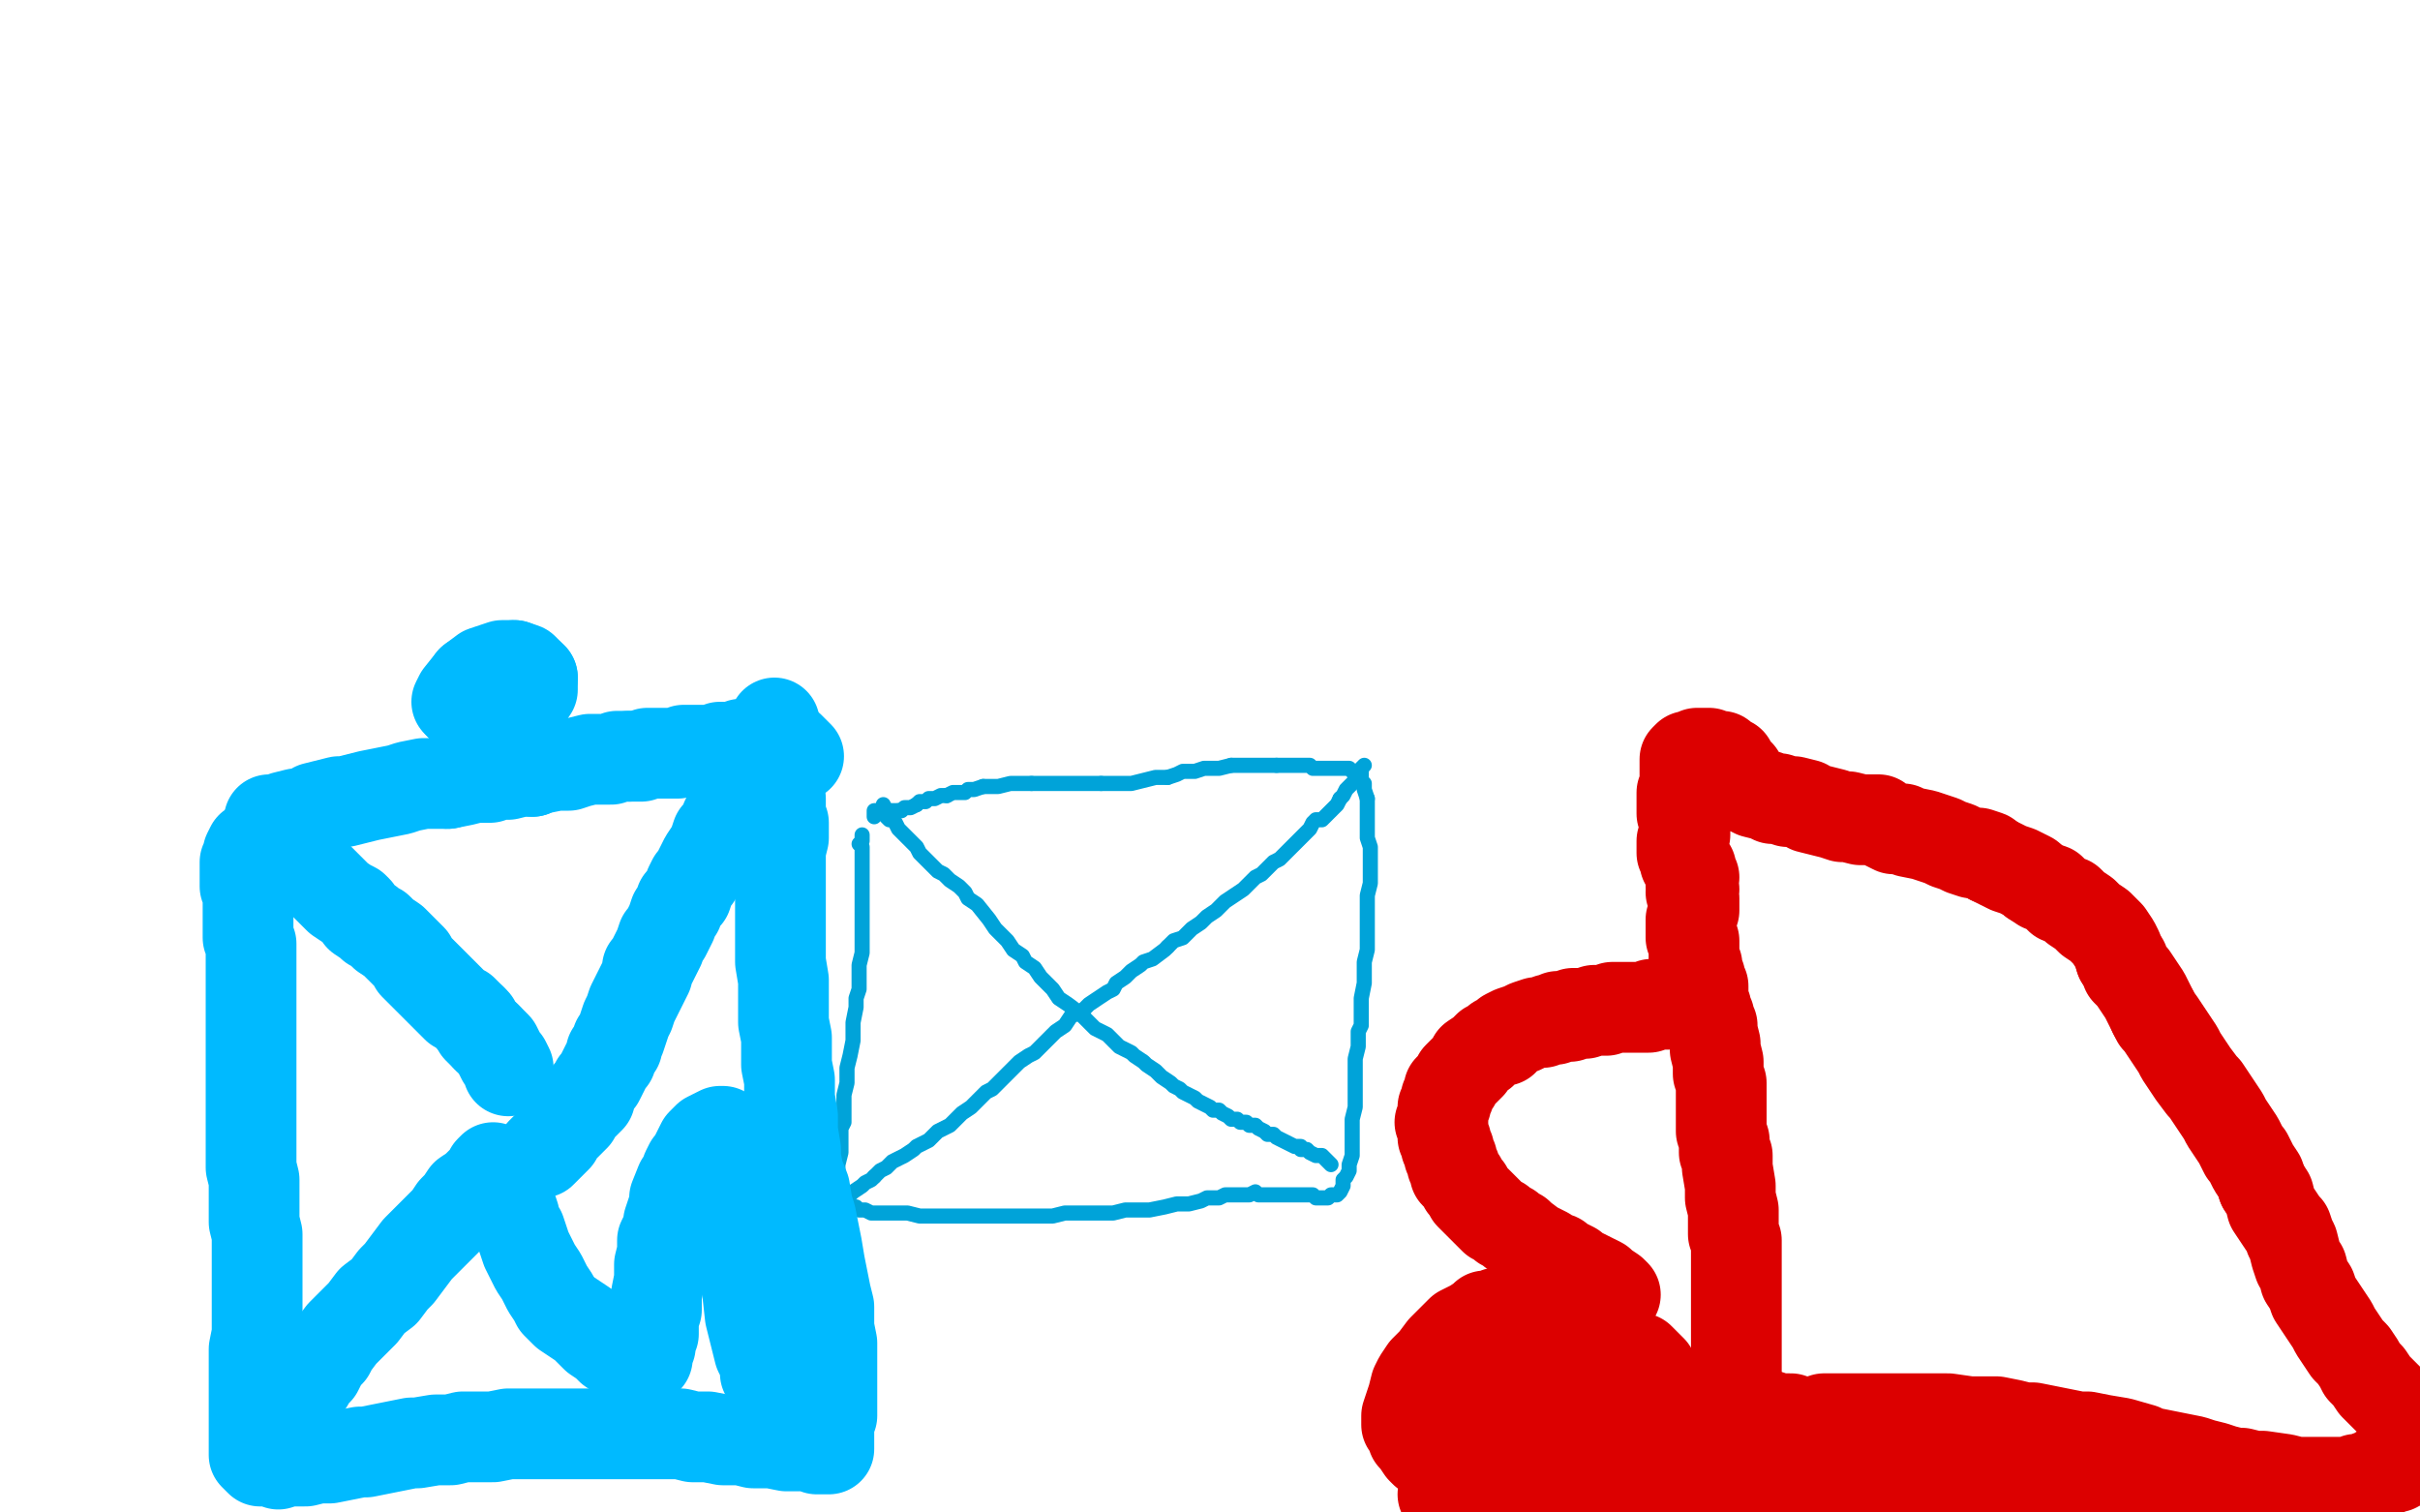<?xml version="1.0" standalone="no"?>
<!DOCTYPE svg PUBLIC "-//W3C//DTD SVG 1.1//EN"
"http://www.w3.org/Graphics/SVG/1.1/DTD/svg11.dtd">

<svg width="800" height="500" version="1.1" xmlns="http://www.w3.org/2000/svg" xmlns:xlink="http://www.w3.org/1999/xlink" style="stroke-antialiasing: false"><desc>This SVG has been created on https://colorillo.com/</desc><rect x='0' y='0' width='800' height='500' style='fill: rgb(255,255,255); stroke-width:0' /><polyline points="285,276 285,278 285,278 284,279 284,279 285,280 285,280 285,282 285,284 285,286 285,288 285,290 285,292 285,294 285,296 285,300 285,303 285,305 285,307 285,312 285,315 284,319 284,323 284,327 283,330 283,333 282,338 282,342 282,344 281,349 280,353 280,358 279,362 279,366 279,371 278,373 278,377 278,381 277,385 277,388 277,391 276,394 276,396 276,398 278,398 279,399 281,399 283,399 284,400 286,400 288,401 290,401 292,401 294,401 296,401 300,401 304,402 307,402 310,402 312,402 315,402 318,402 320,402 325,402 328,402 330,402 333,402 337,402 341,402 344,402 348,402 352,401 354,401 358,401 362,401 366,401 368,401 372,400 376,400 380,400 385,399 389,398 393,398 397,397 399,396 403,396 405,395 410,395 413,395 415,394 416,395 419,395 421,395 423,395 426,395 428,395 430,395 432,395 434,395 435,396 437,396 439,396 440,395 442,395 443,394 444,392 444,390 445,389 446,387 446,385 447,382 447,379 447,376 447,373 447,370 448,366 448,362 448,359 448,355 448,350 449,346 449,341 450,339 450,334 450,330 451,325 451,322 451,318 452,314 452,309 452,305 452,300 452,296 453,292 453,290 453,287 453,283 453,280 452,277 452,275 452,271 452,270 452,267 452,266 452,264" style="fill: none; stroke: #00a3d9; stroke-width: 5; stroke-linejoin: round; stroke-linecap: round; stroke-antialiasing: false; stroke-antialias: 0; opacity: 1.0"/>
<polyline points="449,255 447,255 446,254 444,254 442,254 440,254 438,254 436,254 434,254 433,253 431,253 429,253 427,253 425,253 422,253" style="fill: none; stroke: #00a3d9; stroke-width: 5; stroke-linejoin: round; stroke-linecap: round; stroke-antialiasing: false; stroke-antialias: 0; opacity: 1.0"/>
<polyline points="452,264 451,261 451,259 450,258 450,256 449,255" style="fill: none; stroke: #00a3d9; stroke-width: 5; stroke-linejoin: round; stroke-linecap: round; stroke-antialiasing: false; stroke-antialias: 0; opacity: 1.0"/>
<polyline points="422,253 421,253 419,253 417,253 415,253 411,253 409,253 407,253" style="fill: none; stroke: #00a3d9; stroke-width: 5; stroke-linejoin: round; stroke-linecap: round; stroke-antialiasing: false; stroke-antialias: 0; opacity: 1.0"/>
<polyline points="386,257 382,257 378,258 374,259 372,259 366,259 364,259" style="fill: none; stroke: #00a3d9; stroke-width: 5; stroke-linejoin: round; stroke-linecap: round; stroke-antialiasing: false; stroke-antialias: 0; opacity: 1.0"/>
<polyline points="407,253 403,254 400,254 398,254 395,255 391,255 389,256 386,257" style="fill: none; stroke: #00a3d9; stroke-width: 5; stroke-linejoin: round; stroke-linecap: round; stroke-antialiasing: false; stroke-antialias: 0; opacity: 1.0"/>
<polyline points="364,259 359,259 357,259 353,259 351,259 346,259 344,259 341,259" style="fill: none; stroke: #00a3d9; stroke-width: 5; stroke-linejoin: round; stroke-linecap: round; stroke-antialiasing: false; stroke-antialias: 0; opacity: 1.0"/>
<polyline points="313,263 311,263 309,264 307,264 306,265 304,265 303,266" style="fill: none; stroke: #00a3d9; stroke-width: 5; stroke-linejoin: round; stroke-linecap: round; stroke-antialiasing: false; stroke-antialias: 0; opacity: 1.0"/>
<polyline points="325,260 322,261 320,261 319,262 317,262 315,262 313,263" style="fill: none; stroke: #00a3d9; stroke-width: 5; stroke-linejoin: round; stroke-linecap: round; stroke-antialiasing: false; stroke-antialias: 0; opacity: 1.0"/>
<polyline points="303,266 301,267 299,267 298,268 297,268" style="fill: none; stroke: #00a3d9; stroke-width: 5; stroke-linejoin: round; stroke-linecap: round; stroke-antialiasing: false; stroke-antialias: 0; opacity: 1.0"/>
<polyline points="341,259 339,259 336,259 334,259 330,260 328,260 325,260" style="fill: none; stroke: #00a3d9; stroke-width: 5; stroke-linejoin: round; stroke-linecap: round; stroke-antialiasing: false; stroke-antialias: 0; opacity: 1.0"/>
<polyline points="297,268 295,268 293,268 291,268 289,268 289,270" style="fill: none; stroke: #00a3d9; stroke-width: 5; stroke-linejoin: round; stroke-linecap: round; stroke-antialiasing: false; stroke-antialias: 0; opacity: 1.0"/>
<polyline points="292,266 293,268 293,268 293,270 293,270 294,271 295,271 296,272 297,274 298,275 299,276 301,278 302,279 303,280 304,282 306,284 308,286 310,288 312,289 314,291 317,293 319,295 320,297 323,299 327,304 329,307 330,308 333,311 335,314 338,316 339,318 342,320 344,323 347,326 348,327 350,330 353,332 357,335 358,336 360,338 362,340 364,341 366,342 368,344 370,346 372,347 374,348 375,349 378,351 379,352 382,354 383,355 384,356 387,358 388,359 390,360 391,361 393,362 395,363 396,364 398,365 400,366 401,367 403,367 404,368 406,369 407,370 409,370 410,371 412,371 413,372 415,372 416,373 418,374 419,375 421,375 422,376 424,377 426,378 428,379 430,379 430,380 432,380 433,381 435,382 437,382 438,383 439,384 440,385" style="fill: none; stroke: #00a3d9; stroke-width: 5; stroke-linejoin: round; stroke-linecap: round; stroke-antialiasing: false; stroke-antialias: 0; opacity: 1.0"/>
<polyline points="449,257 448,258 447,259 446,260 445,261 444,263 443,264" style="fill: none; stroke: #00a3d9; stroke-width: 5; stroke-linejoin: round; stroke-linecap: round; stroke-antialiasing: false; stroke-antialias: 0; opacity: 1.0"/>
<polyline points="443,264 442,266 441,267 440,268 439,269 437,271 435,271 434,272 433,274 432,275 430,277 429,278 427,280 425,282 424,283 423,284 421,285 420,286 418,288 417,289 415,290 414,291 412,293 411,294 408,296 405,298 403,300 402,301 399,303 397,305 394,307 393,308 391,310 388,311 386,313" style="fill: none; stroke: #00a3d9; stroke-width: 5; stroke-linejoin: round; stroke-linecap: round; stroke-antialiasing: false; stroke-antialias: 0; opacity: 1.0"/>
<polyline points="451,253 450,254 450,254 450,256 450,256 449,257 449,257" style="fill: none; stroke: #00a3d9; stroke-width: 5; stroke-linejoin: round; stroke-linecap: round; stroke-antialiasing: false; stroke-antialias: 0; opacity: 1.0"/>
<polyline points="386,313 385,314 381,317 378,318 377,319 374,321 372,323 369,325 368,327 366,328 363,330 360,332 358,334 354,336 352,339 349,341 347,343 345,345 343,347 342,348 340,349 337,351 335,353 334,354 332,356 330,358 328,360 326,361 324,363 323,364 321,366 318,368 316,370 314,372 312,373 310,374 308,376 307,377 303,379 302,380 299,382 297,383 295,384 293,386 291,387 289,389" style="fill: none; stroke: #00a3d9; stroke-width: 5; stroke-linejoin: round; stroke-linecap: round; stroke-antialiasing: false; stroke-antialias: 0; opacity: 1.0"/>
<polyline points="280,396 278,398 277,399 275,400 274,401 273,402 272,403 271,404 271,405" style="fill: none; stroke: #00a3d9; stroke-width: 5; stroke-linejoin: round; stroke-linecap: round; stroke-antialiasing: false; stroke-antialias: 0; opacity: 1.0"/>
<polyline points="289,389 288,390 286,391 285,392 282,394 281,395 280,396" style="fill: none; stroke: #00a3d9; stroke-width: 5; stroke-linejoin: round; stroke-linecap: round; stroke-antialiasing: false; stroke-antialias: 0; opacity: 1.0"/>
<polyline points="571,487 572,486 572,486 572,484 572,482 572,480 572,478 572,476 572,474 572,472 573,471 573,469 573,467 573,465 573,463 574,462 574,460 574,458 574,456 574,454 574,452 574,450 574,448 574,446 574,444 574,441 574,439 574,437 574,435 574,432 574,427 574,423 574,420 574,418 574,414 574,410 573,408 573,404 573,400 572,396 572,394 572,392 571,386 571,382 570,381 570,377 569,374 569,370 569,365 569,363 569,358 568,355 568,353 568,351 567,347 567,345 566,341 566,339 565,338 565,336 564,335 564,333 563,331 563,329 563,326 562,325 562,323 561,321 561,319 560,317 560,315 560,313 560,311 559,310 559,308 559,306 559,304 560,301 560,299 560,297 559,295 560,294 559,293 559,291 560,290 559,289 559,287 558,286 557,285 557,283 556,282 556,280 556,278 557,276 557,274 557,271 557,270 556,269 556,267 556,266 556,264 556,262 557,261 557,259 557,257 557,255 557,253 557,251 558,250 560,250 561,249 563,249 565,249 567,250 569,250 570,251 572,252 573,254 574,255 575,256 575,258 576,259 577,260 578,261 580,262 584,263 586,264 588,264 591,265 593,265 597,266 598,267 602,268 606,269 609,270 611,270 615,271 618,271 621,271 622,272 626,274 629,274 631,275 636,276 639,277 642,278 644,279 647,280 649,281 652,282 654,282 657,283 658,284" style="fill: none; stroke: #dc0000; stroke-width: 30; stroke-linejoin: round; stroke-linecap: round; stroke-antialiasing: false; stroke-antialias: 0; opacity: 1.0"/>
<polyline points="672,291 675,293 678,294 679,295 681,297 684,298 686,300 689,302 691,304 694,306 695,307 697,309 699,312 700,314 701,317" style="fill: none; stroke: #dc0000; stroke-width: 30; stroke-linejoin: round; stroke-linecap: round; stroke-antialiasing: false; stroke-antialias: 0; opacity: 1.0"/>
<polyline points="658,284 660,285 662,286 664,287 667,288 669,289 671,290 672,291" style="fill: none; stroke: #dc0000; stroke-width: 30; stroke-linejoin: round; stroke-linecap: round; stroke-antialiasing: false; stroke-antialias: 0; opacity: 1.0"/>
<polyline points="712,335 713,337 714,338 716,341 718,344 720,347 721,349 723,352 725,355 728,359 729,360 731,363 733,366 735,369 736,371 738,374 740,377 742,381 743,382 745,386 747,389 748,392" style="fill: none; stroke: #dc0000; stroke-width: 30; stroke-linejoin: round; stroke-linecap: round; stroke-antialiasing: false; stroke-antialias: 0; opacity: 1.0"/>
<polyline points="701,317 702,318 703,321 705,323 707,326 709,329 710,331 712,335" style="fill: none; stroke: #dc0000; stroke-width: 30; stroke-linejoin: round; stroke-linecap: round; stroke-antialiasing: false; stroke-antialias: 0; opacity: 1.0"/>
<polyline points="748,392 750,395 751,399 753,402 755,405 756,406 757,409 758,411 759,415 760,418 761,419 762,423 764,426 765,429 767,432 769,435 771,438 772,440 774,443 776,446 778,448 780,451 781,453 783,455 785,458 787,460 789,462 790,463 792,465 793,466 794,467 795,469 796,470 797,471 798,472 799,473 799,475 799,479 798,480 797,481 796,482 795,483 794,484 793,484 792,485 790,485 789,486 787,486 786,487 783,488 781,489 779,489 777,490 775,490 773,490 771,490 769,490 767,490 764,490 762,490 759,490 755,489 748,488 745,488 741,487 739,487 735,486 732,485 728,484 725,483 720,482 715,481 710,480 708,479 701,477 695,476 690,475 687,475 682,474 677,473 672,472 669,472 665,471 660,470 654,470 651,470 644,469 639,469 634,469 632,469 627,469 623,469 618,469 616,469 612,469 607,469 603,469 601,470 596,470 593,470 592,469 590,469 588,469 586,469 585,468 583,468" style="fill: none; stroke: #dc0000; stroke-width: 30; stroke-linejoin: round; stroke-linecap: round; stroke-antialiasing: false; stroke-antialias: 0; opacity: 1.0"/>
<polyline points="564,484 564,482 564,482 564,480 564,480 565,479 565,477 566,476 566,474 567,473 566,472 565,471 563,471 562,470 560,470 558,470 556,471 554,471 552,471 551,470 550,469 549,467 548,465 547,464 547,462 546,461 546,459 546,457 546,455 546,453 545,452 544,451 543,450 542,449 540,449 538,449 537,448 535,448 533,448 531,448 530,447 528,447 526,446 524,446 522,446 521,445 519,445 517,445 516,444 515,443 514,443 512,442 510,441 508,440 507,439 505,439 504,438 503,437 501,436 499,436 498,435 496,435 495,434 493,435 491,435 490,436 487,438 485,439 483,440 481,442 477,446 474,450 471,453 469,456 468,458 467,462 466,465 465,468 465,471 466,472 467,475 468,476 470,479 471,480 473,480 475,480 476,479 478,479 480,478 482,477 485,476 488,474 491,473 492,472 494,471 496,470 498,470 500,470 501,471 502,472 503,473 504,474 505,475 506,476 507,477 508,478 507,479 506,480 504,480 503,481 501,482 499,482 498,481 497,480 496,479 495,478 495,476 495,474 496,473 497,472 497,471 498,470 499,468 500,466 500,464 500,462 500,460 500,458 499,457 498,455 497,454 495,454 494,455" style="fill: none; stroke: #dc0000; stroke-width: 30; stroke-linejoin: round; stroke-linecap: round; stroke-antialiasing: false; stroke-antialias: 0; opacity: 1.0"/>
<polyline points="510,476 511,475 511,475 513,473 513,473 514,472 514,472 515,471 515,471 517,469 517,469 519,467 519,467 520,466 523,464 524,463 525,462 526,461" style="fill: none; stroke: #dc0000; stroke-width: 30; stroke-linejoin: round; stroke-linecap: round; stroke-antialiasing: false; stroke-antialias: 0; opacity: 1.0"/>
<polyline points="518,469 518,467 518,467 520,466 520,466 521,464 521,464 522,463 522,463 524,461 524,461 525,460 525,460 526,459 526,459" style="fill: none; stroke: #dc0000; stroke-width: 30; stroke-linejoin: round; stroke-linecap: round; stroke-antialiasing: false; stroke-antialias: 0; opacity: 1.0"/>
<polyline points="533,479 531,480 531,480 529,481 529,481 527,482 527,482 525,483 525,483 524,482 527,481 530,480 534,480 535,480" style="fill: none; stroke: #dc0000; stroke-width: 30; stroke-linejoin: round; stroke-linecap: round; stroke-antialiasing: false; stroke-antialias: 0; opacity: 1.0"/>
<polyline points="537,486 538,485 538,485 534,485 531,485 528,486 526,486 524,487 519,487 517,488 514,488 512,488 510,488 509,489 508,489" style="fill: none; stroke: #dc0000; stroke-width: 30; stroke-linejoin: round; stroke-linecap: round; stroke-antialiasing: false; stroke-antialias: 0; opacity: 1.0"/>
<polyline points="509,491 513,490 513,490 515,490 515,490 517,490 517,490 519,490 519,490 521,489 521,489 520,490 517,490 515,490 512,490 510,491" style="fill: none; stroke: #dc0000; stroke-width: 30; stroke-linejoin: round; stroke-linecap: round; stroke-antialiasing: false; stroke-antialias: 0; opacity: 1.0"/>
<polyline points="496,491 494,491 494,491 495,492 495,492 494,493 492,494 489,494 486,495 483,495 481,496 479,496 478,495 477,494 480,494 481,493 484,493 487,492 491,492 493,491 495,491 493,491 491,491 490,492 488,492 489,493 491,494 493,494 496,494 500,494 505,495 510,495 513,495 519,496 524,496 530,497 536,498 542,498 547,498 552,499 555,499 560,499 565,499 605,499 607,499 609,499 610,498 611,497 610,496 609,495 608,494 607,493 604,492 601,491 599,491 595,490 591,489 587,489 582,488 580,488 577,488 574,487 577,487 580,488 582,488 587,488 593,489 598,489 603,490 606,490 615,490 617,490 622,491 620,491 618,491 616,491 614,491 613,490 615,489 618,489 623,488 629,488 632,488 637,488 641,488 645,488 647,489 649,489 651,490 649,490 647,490 643,489 639,489 637,489 634,488 637,488 639,488 646,489 648,490 654,491 659,492 664,493 666,494 668,495 671,496 669,496 666,495 662,494 660,494 659,493 663,493 668,494 673,495 678,496 682,497 685,498 688,499 689,498 687,498 684,497 681,496 680,495 678,494 679,493 682,493 687,494 690,495 692,495 696,496 700,497 701,498 704,499 706,499 702,499" style="fill: none; stroke: #dc0000; stroke-width: 30; stroke-linejoin: round; stroke-linecap: round; stroke-antialiasing: false; stroke-antialias: 0; opacity: 1.0"/>
<polyline points="725,499 727,499 727,499 725,499 727,498 729,498 730,497 729,498" style="fill: none; stroke: #dc0000; stroke-width: 30; stroke-linejoin: round; stroke-linecap: round; stroke-antialiasing: false; stroke-antialias: 0; opacity: 1.0"/>
<polyline points="722,499 723,498 723,498 724,498 724,498" style="fill: none; stroke: #dc0000; stroke-width: 30; stroke-linejoin: round; stroke-linecap: round; stroke-antialiasing: false; stroke-antialias: 0; opacity: 1.0"/>
<polyline points="534,428 533,427 533,427 530,425 530,425 529,424 529,424 525,422 525,422 523,421 523,421 521,420 521,420 520,419 520,419 516,417 515,416 512,415 511,414 507,412 503,409 502,408 500,407 499,406 497,405 496,404 494,403 493,402 492,401 491,400 490,399 488,397 487,396 486,395 485,393 484,392 483,390 482,389 481,388 481,386 480,385 480,383 479,382 479,380 478,379 478,377 477,376 477,374 477,372 476,371 477,370 477,368 477,366 478,365 478,363 479,362 479,360 480,359 481,358 482,356 483,355 484,354 485,353 486,352 487,350 490,348 492,346 494,345 495,344 497,344 498,342 500,341 503,340 505,339 508,338 510,338 512,337 514,337 515,336 519,336 520,335 522,335 524,335 527,334 529,334 531,334 533,333 535,333 537,333 539,333 541,333 543,333 545,333 546,332 548,332 550,332 551,331 551,332" style="fill: none; stroke: #dc0000; stroke-width: 30; stroke-linejoin: round; stroke-linecap: round; stroke-antialiasing: false; stroke-antialias: 0; opacity: 1.0"/>
<polyline points="83,280 82,282 82,284 81,285 81,287 81,289 81,291 81,293 82,294 82,296 82,298 82,300 82,302 82,304 82,306 82,308 82,310 83,312 83,314 83,316 83,318 83,320 83,322 83,324 83,326 83,328 83,330 83,332 83,334 83,336 83,338 83,340 83,343 83,345 83,347 83,350 83,352 83,355 83,358 83,362 83,365 83,369 83,373 83,377 83,380 83,382 83,386 84,390 84,394 84,396 84,400 84,404 85,408 85,412 85,416 85,420 85,424 85,426 85,430 85,435 85,439 85,441 84,446 84,450 84,455 84,459 84,463 84,467 84,471 84,474 84,476 84,479 84,481 85,482 86,483 88,483 90,483 92,484 95,483 98,483 101,483 105,482 109,482 114,481 119,480 121,480 126,479 131,478 136,477 138,477 144,476 149,476 153,475 158,475 163,475 168,474 170,474 175,474 180,474 184,474 190,474 192,474 197,474 202,474 207,474 212,474 217,474 222,474 225,474 229,475 234,475 239,476 241,476 245,476 249,477 255,477 260,478 263,478 266,478 268,478 270,479 272,479 274,479 274,477 274,475 274,473 274,471 274,469 275,468 275,463 275,460 275,457 275,455 275,453 275,448 275,444 274,439 274,437 274,432 273,428 272,423 271,418 270,412 269,407 268,402 267,399 266,393 264,388 263,383 263,380 262,374 262,369 261,363 261,357 260,352 260,346 260,343 259,338 259,332 259,327 259,324 258,318 258,313 258,308 258,305 258,297 258,292 258,287 258,285 258,281 259,277 259,272 258,271 258,270 258,266 258,264 257,261 257,259 257,257 257,255 257,253 257,251 257,249 257,247 257,245 257,243 256,240 256,239" style="fill: none; stroke: #00baff; stroke-width: 30; stroke-linejoin: round; stroke-linecap: round; stroke-antialiasing: false; stroke-antialias: 0; opacity: 1.0"/>
<polyline points="88,274 89,272 89,272 89,271 89,271 90,271 90,271 91,271 91,271 93,271 93,271 94,270 94,270 98,269 98,269 101,269 104,267 108,266 112,265 114,265 118,264 122,263 127,262 132,261 135,260 140,259 144,259 148,259" style="fill: none; stroke: #00baff; stroke-width: 30; stroke-linejoin: round; stroke-linecap: round; stroke-antialiasing: false; stroke-antialias: 0; opacity: 1.0"/>
<polyline points="176,255 177,254 179,254 184,253 188,253 191,252 195,251 198,251 200,251 202,251 204,250 206,250 208,250" style="fill: none; stroke: #00baff; stroke-width: 30; stroke-linejoin: round; stroke-linecap: round; stroke-antialiasing: false; stroke-antialias: 0; opacity: 1.0"/>
<polyline points="148,259 153,258 157,257 162,257 164,256 168,256 172,255 176,255" style="fill: none; stroke: #00baff; stroke-width: 30; stroke-linejoin: round; stroke-linecap: round; stroke-antialiasing: false; stroke-antialias: 0; opacity: 1.0"/>
<polyline points="208,250 210,250 212,250 214,249 216,249 218,249 220,249 222,249 224,249 226,248 228,248 230,248 232,248 234,248 236,248 238,247 240,247 242,247 244,247 245,246 247,246 249,246 250,245 249,245 252,245 254,245 256,245 257,246 259,247 261,247 262,248 263,249 264,250" style="fill: none; stroke: #00baff; stroke-width: 30; stroke-linejoin: round; stroke-linecap: round; stroke-antialiasing: false; stroke-antialias: 0; opacity: 1.0"/>
<polyline points="100,285 101,286 101,286 102,287 102,287 103,288 103,288 104,289 105,290 106,291 107,292 108,293 109,294 110,295 111,296 112,297 115,299 117,300 118,301 119,303 122,305 123,306 125,307 126,308 127,309 130,311 131,312 132,313 133,314 135,316 136,317 137,319 138,320 139,321 140,322 141,323 142,324 143,325 144,326 145,327 146,328 147,329 148,330 149,331 150,332 151,333 153,334 154,335 155,336 156,337" style="fill: none; stroke: #00baff; stroke-width: 30; stroke-linejoin: round; stroke-linecap: round; stroke-antialiasing: false; stroke-antialias: 0; opacity: 1.0"/>
<polyline points="161,343 162,344 163,345 164,346 165,348 166,350 167,351 168,353 168,354" style="fill: none; stroke: #00baff; stroke-width: 30; stroke-linejoin: round; stroke-linecap: round; stroke-antialiasing: false; stroke-antialias: 0; opacity: 1.0"/>
<polyline points="156,337 157,338 158,340 159,341 160,342 161,343" style="fill: none; stroke: #00baff; stroke-width: 30; stroke-linejoin: round; stroke-linecap: round; stroke-antialiasing: false; stroke-antialias: 0; opacity: 1.0"/>
<polyline points="179,381 180,380 180,380 181,379 181,379 182,378 182,378 183,377 183,377 184,376 184,376 185,374 186,373 188,371 190,369 191,367 193,365 194,364 195,363 195,361 196,360 197,358 198,357 199,355 200,353 201,351 202,350 202,348 203,347 204,346 204,344 205,343 206,340 207,337 208,335 209,332 210,330 211,328 213,324 214,322 214,320 215,319 217,315 218,313 219,310 220,309 222,305 223,302 224,301 225,298 227,296 228,293 229,291 230,290 231,288 233,284 235,281 236,279 237,276 238,275 239,274 240,271 241,271 242,270 243,268 243,266 244,267 243,268 243,270" style="fill: none; stroke: #00baff; stroke-width: 30; stroke-linejoin: round; stroke-linecap: round; stroke-antialiasing: false; stroke-antialias: 0; opacity: 1.0"/>
<polyline points="98,464 98,462 98,462 99,461 99,461 100,459 100,459 102,457 102,457 103,455 104,454 105,453 107,449 109,447 110,445 113,441 116,438 119,435 120,434 123,430 127,427 130,423 132,421 135,417 138,413 141,410 143,408 148,403 150,400 152,398 154,395 157,393 159,391 161,389 162,387 163,386 165,387 166,389 167,392 167,394 168,396 169,399 170,402 170,404 172,407 174,413 176,417 177,419 179,422 181,426 183,429 184,431 187,434 190,436 193,438 196,441 197,442 200,444 202,446 205,448 207,449 209,449 210,450 212,451 213,450 214,449 214,447 215,445 215,443 216,441 216,439 216,436 217,433 217,430 217,428 218,423 218,421 218,418 219,414 219,410 221,406 221,404 223,398 223,396 225,391 226,390 227,387 228,385 229,384 230,382 231,380 232,378 233,377 234,376 236,375 238,374 239,374" style="fill: none; stroke: #00baff; stroke-width: 30; stroke-linejoin: round; stroke-linecap: round; stroke-antialiasing: false; stroke-antialias: 0; opacity: 1.0"/>
<polyline points="240,375 240,377 240,377 241,380 242,381 243,384 244,387 245,391 245,393 246,398 246,404 246,410 246,413 246,420 247,426 248,435 250,443 251,447 252,449 253,452 253,454 254,455 255,456 255,455 254,454 253,452 253,451" style="fill: none; stroke: #00baff; stroke-width: 30; stroke-linejoin: round; stroke-linecap: round; stroke-antialiasing: false; stroke-antialias: 0; opacity: 1.0"/>
<polyline points="167,221 162,226 162,226 159,229 159,229" style="fill: none; stroke: #00baff; stroke-width: 30; stroke-linejoin: round; stroke-linecap: round; stroke-antialiasing: false; stroke-antialias: 0; opacity: 1.0"/>
<polyline points="154,233 152,233 152,233" style="fill: none; stroke: #00baff; stroke-width: 30; stroke-linejoin: round; stroke-linecap: round; stroke-antialiasing: false; stroke-antialias: 0; opacity: 1.0"/>
<polyline points="156,225 160,222 163,221 166,220 170,220" style="fill: none; stroke: #00baff; stroke-width: 30; stroke-linejoin: round; stroke-linecap: round; stroke-antialiasing: false; stroke-antialias: 0; opacity: 1.0"/>
<polyline points="176,224 176,228 174,231 172,234 171,235" style="fill: none; stroke: #00baff; stroke-width: 30; stroke-linejoin: round; stroke-linecap: round; stroke-antialiasing: false; stroke-antialias: 0; opacity: 1.0"/>
<polyline points="170,220 173,221 174,222 176,224" style="fill: none; stroke: #00baff; stroke-width: 30; stroke-linejoin: round; stroke-linecap: round; stroke-antialiasing: false; stroke-antialias: 0; opacity: 1.0"/>
<polyline points="171,235 165,239 163,239 161,238 159,236 160,232 163,227 167,223" style="fill: none; stroke: #00baff; stroke-width: 30; stroke-linejoin: round; stroke-linecap: round; stroke-antialiasing: false; stroke-antialias: 0; opacity: 1.0"/>
<polyline points="152,233 151,232 152,230 156,225" style="fill: none; stroke: #00baff; stroke-width: 30; stroke-linejoin: round; stroke-linecap: round; stroke-antialiasing: false; stroke-antialias: 0; opacity: 1.0"/>
<polyline points="167,223 169,222 171,222 171,224 170,227" style="fill: none; stroke: #00baff; stroke-width: 30; stroke-linejoin: round; stroke-linecap: round; stroke-antialiasing: false; stroke-antialias: 0; opacity: 1.0"/>
</svg>

